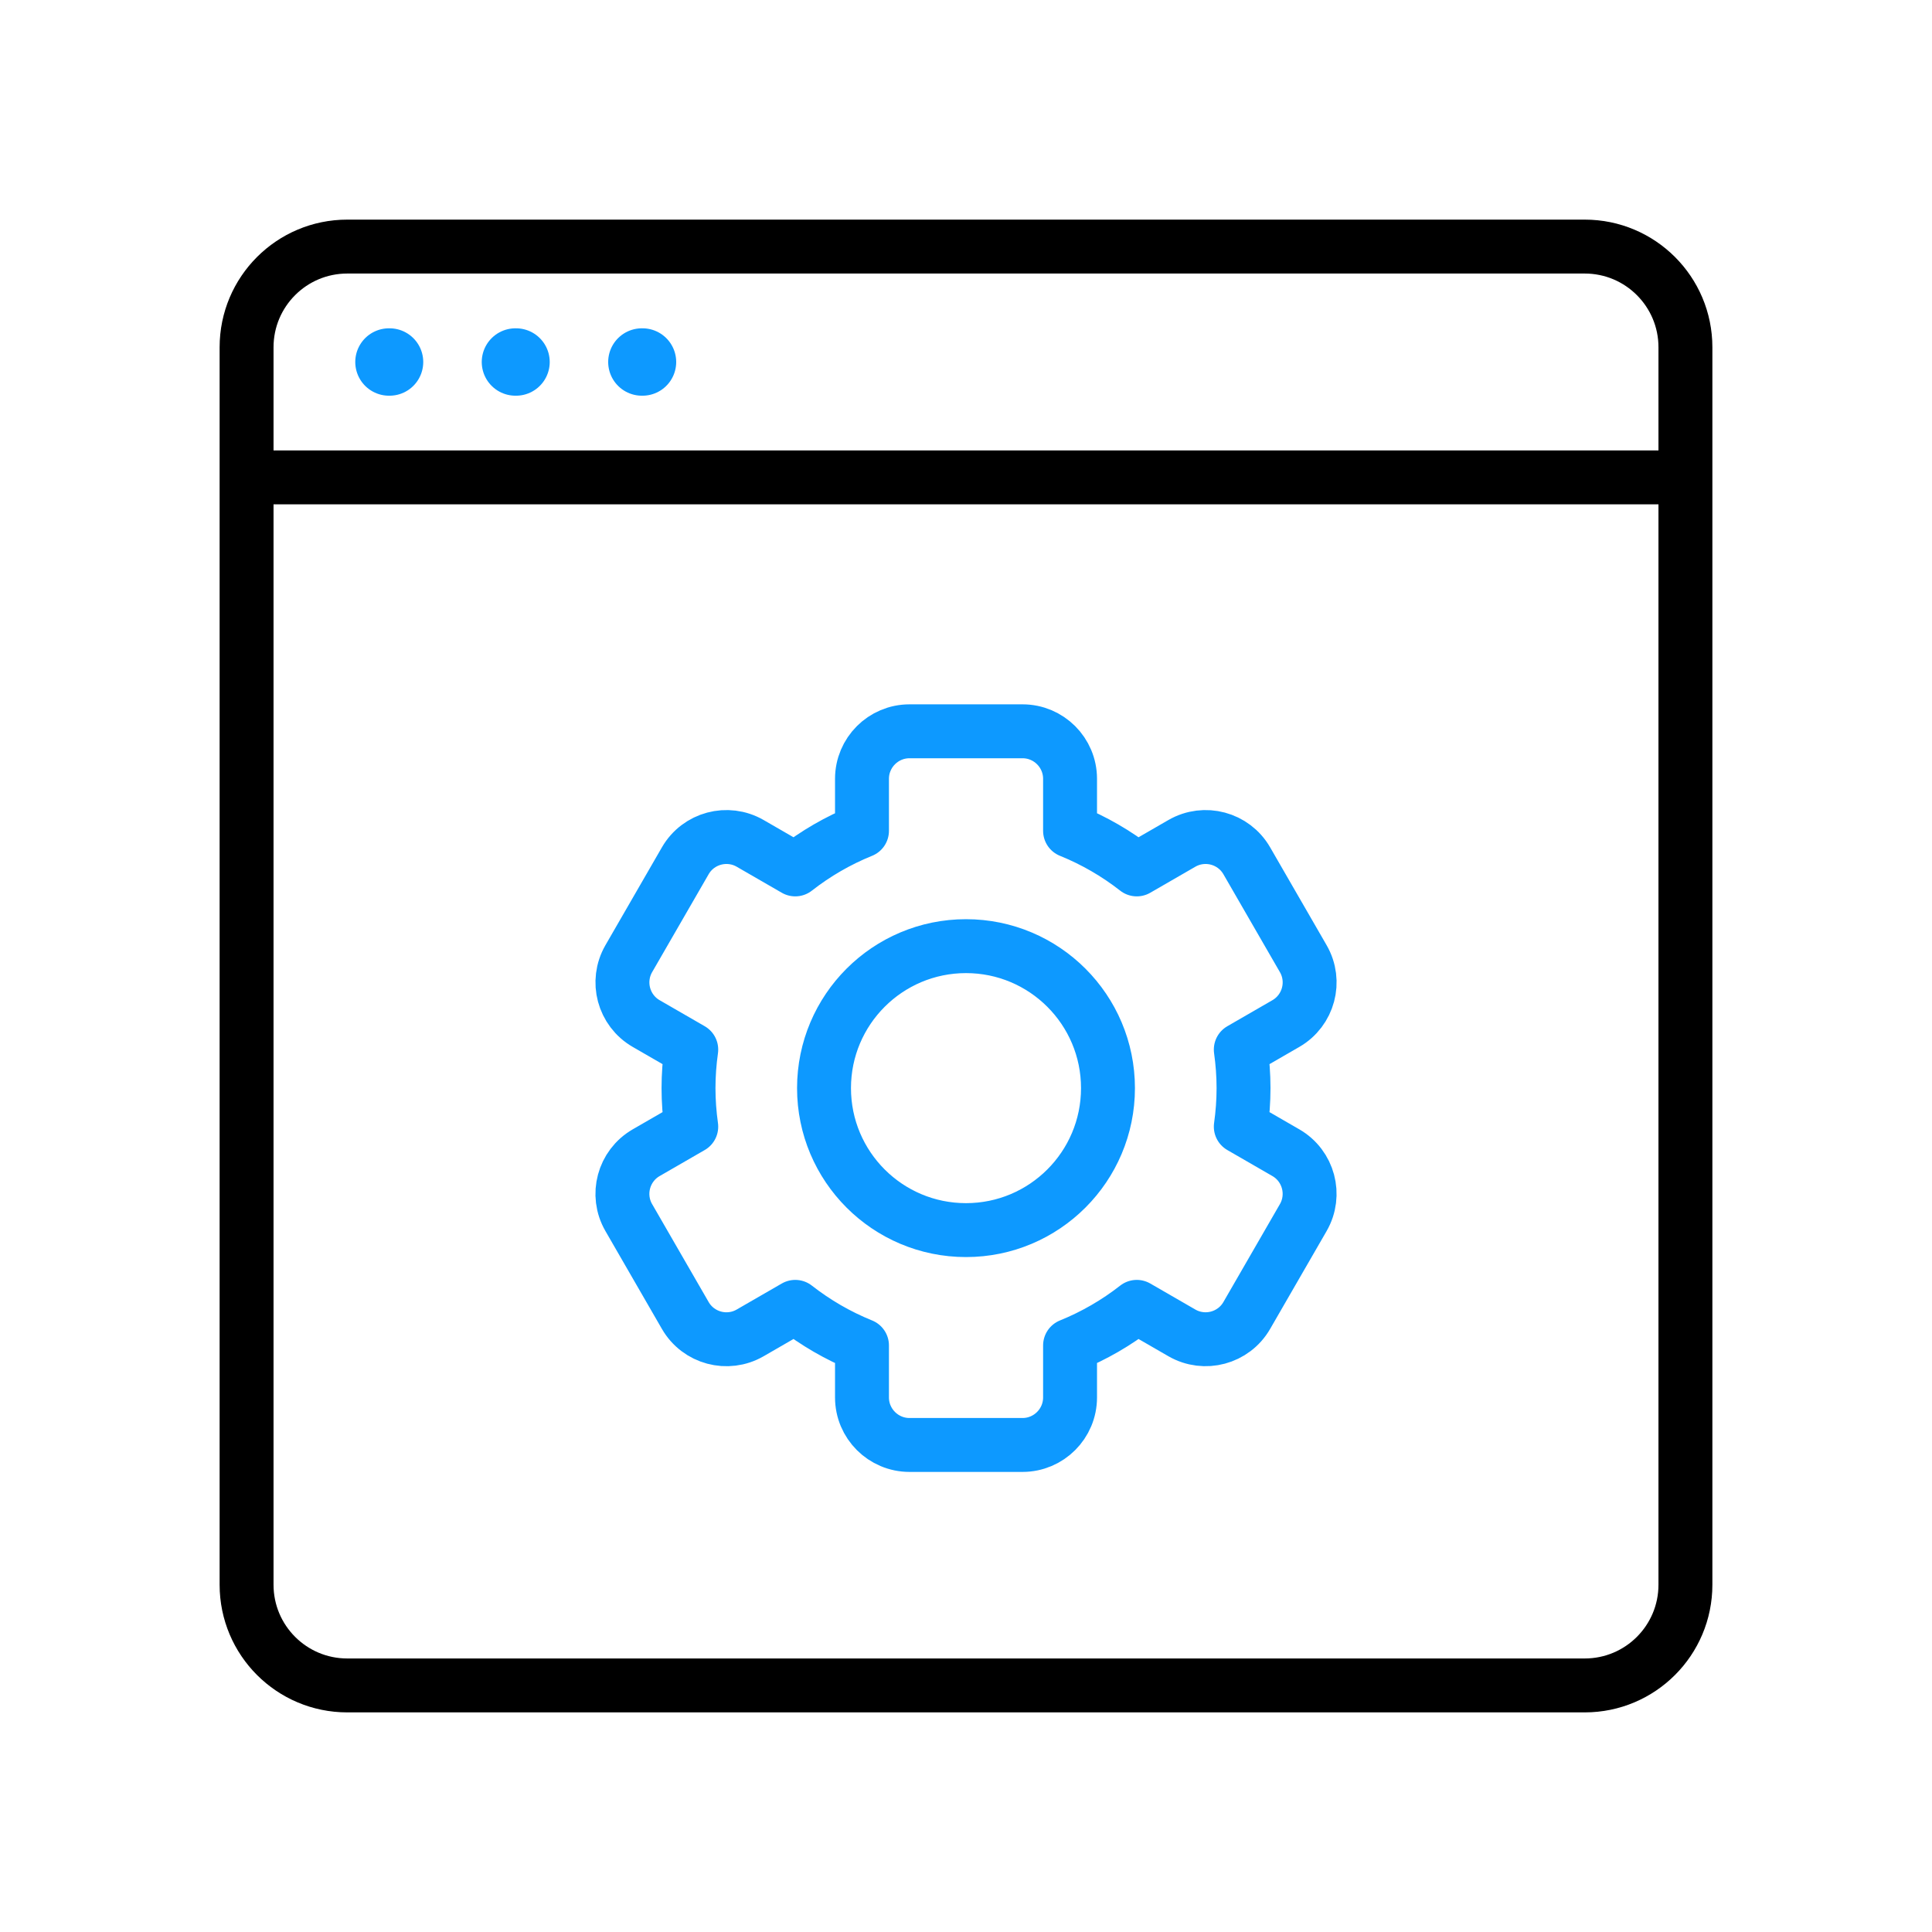 <svg width="430" height="430" viewBox="0 0 430 430" fill="none" xmlns="http://www.w3.org/2000/svg">
<path d="M375.12 106.251H54.88M352.71 54.881H77.29C64.913 54.881 54.88 64.914 54.88 77.291V352.711C54.88 365.088 64.913 375.121 77.29 375.121H352.71C365.087 375.121 375.12 365.088 375.12 352.711V77.291C375.12 64.914 365.087 54.881 352.71 54.881Z" stroke="black" stroke-width="12" stroke-linecap="round" stroke-linejoin="round"/>
<path d="M142.86 80.57H143M86.57 80.57H86.7M114.72 80.57H114.85" stroke="#0D99FF" stroke-width="15" stroke-linecap="round" stroke-linejoin="round"/>
<path d="M215 210.582C232.45 210.582 246.6 224.732 246.6 242.182C246.6 259.632 232.45 273.782 215 273.782C197.55 273.782 183.4 259.632 183.4 242.182C183.4 224.732 197.55 210.582 215 210.582ZM286.19 256.552L276.16 250.762C276.55 247.962 276.77 245.092 276.77 242.182C276.77 239.272 276.55 236.412 276.16 233.602L286.19 227.812C291.25 224.892 292.99 218.422 290.06 213.362L277.49 191.582C274.57 186.522 268.1 184.792 263.04 187.712L253.01 193.502C248.485 189.96 243.486 187.068 238.16 184.912V173.342C238.16 167.502 233.42 162.762 227.58 162.762H202.43C196.59 162.762 191.85 167.502 191.85 173.342V184.912C186.523 187.068 181.525 189.96 177 193.502L166.97 187.712C161.91 184.792 155.44 186.522 152.52 191.582L139.95 213.362C137.03 218.422 138.76 224.892 143.82 227.812L153.85 233.602C153.46 236.402 153.24 239.272 153.24 242.182C153.24 245.092 153.46 247.952 153.85 250.762L143.82 256.552C138.76 259.472 137.02 265.942 139.95 271.002L152.52 292.782C155.44 297.842 161.91 299.582 166.97 296.652L177 290.862C181.49 294.372 186.48 297.282 191.85 299.452V311.022C191.85 316.862 196.59 321.602 202.43 321.602H227.58C233.42 321.602 238.16 316.862 238.16 311.022V299.452C243.486 297.295 248.485 294.404 253.01 290.862L263.04 296.652C268.1 299.572 274.57 297.842 277.49 292.782L290.06 271.002C292.98 265.942 291.25 259.472 286.19 256.552Z" stroke="#0D99FF" stroke-width="12" stroke-linecap="round" stroke-linejoin="round"/>
</svg>
